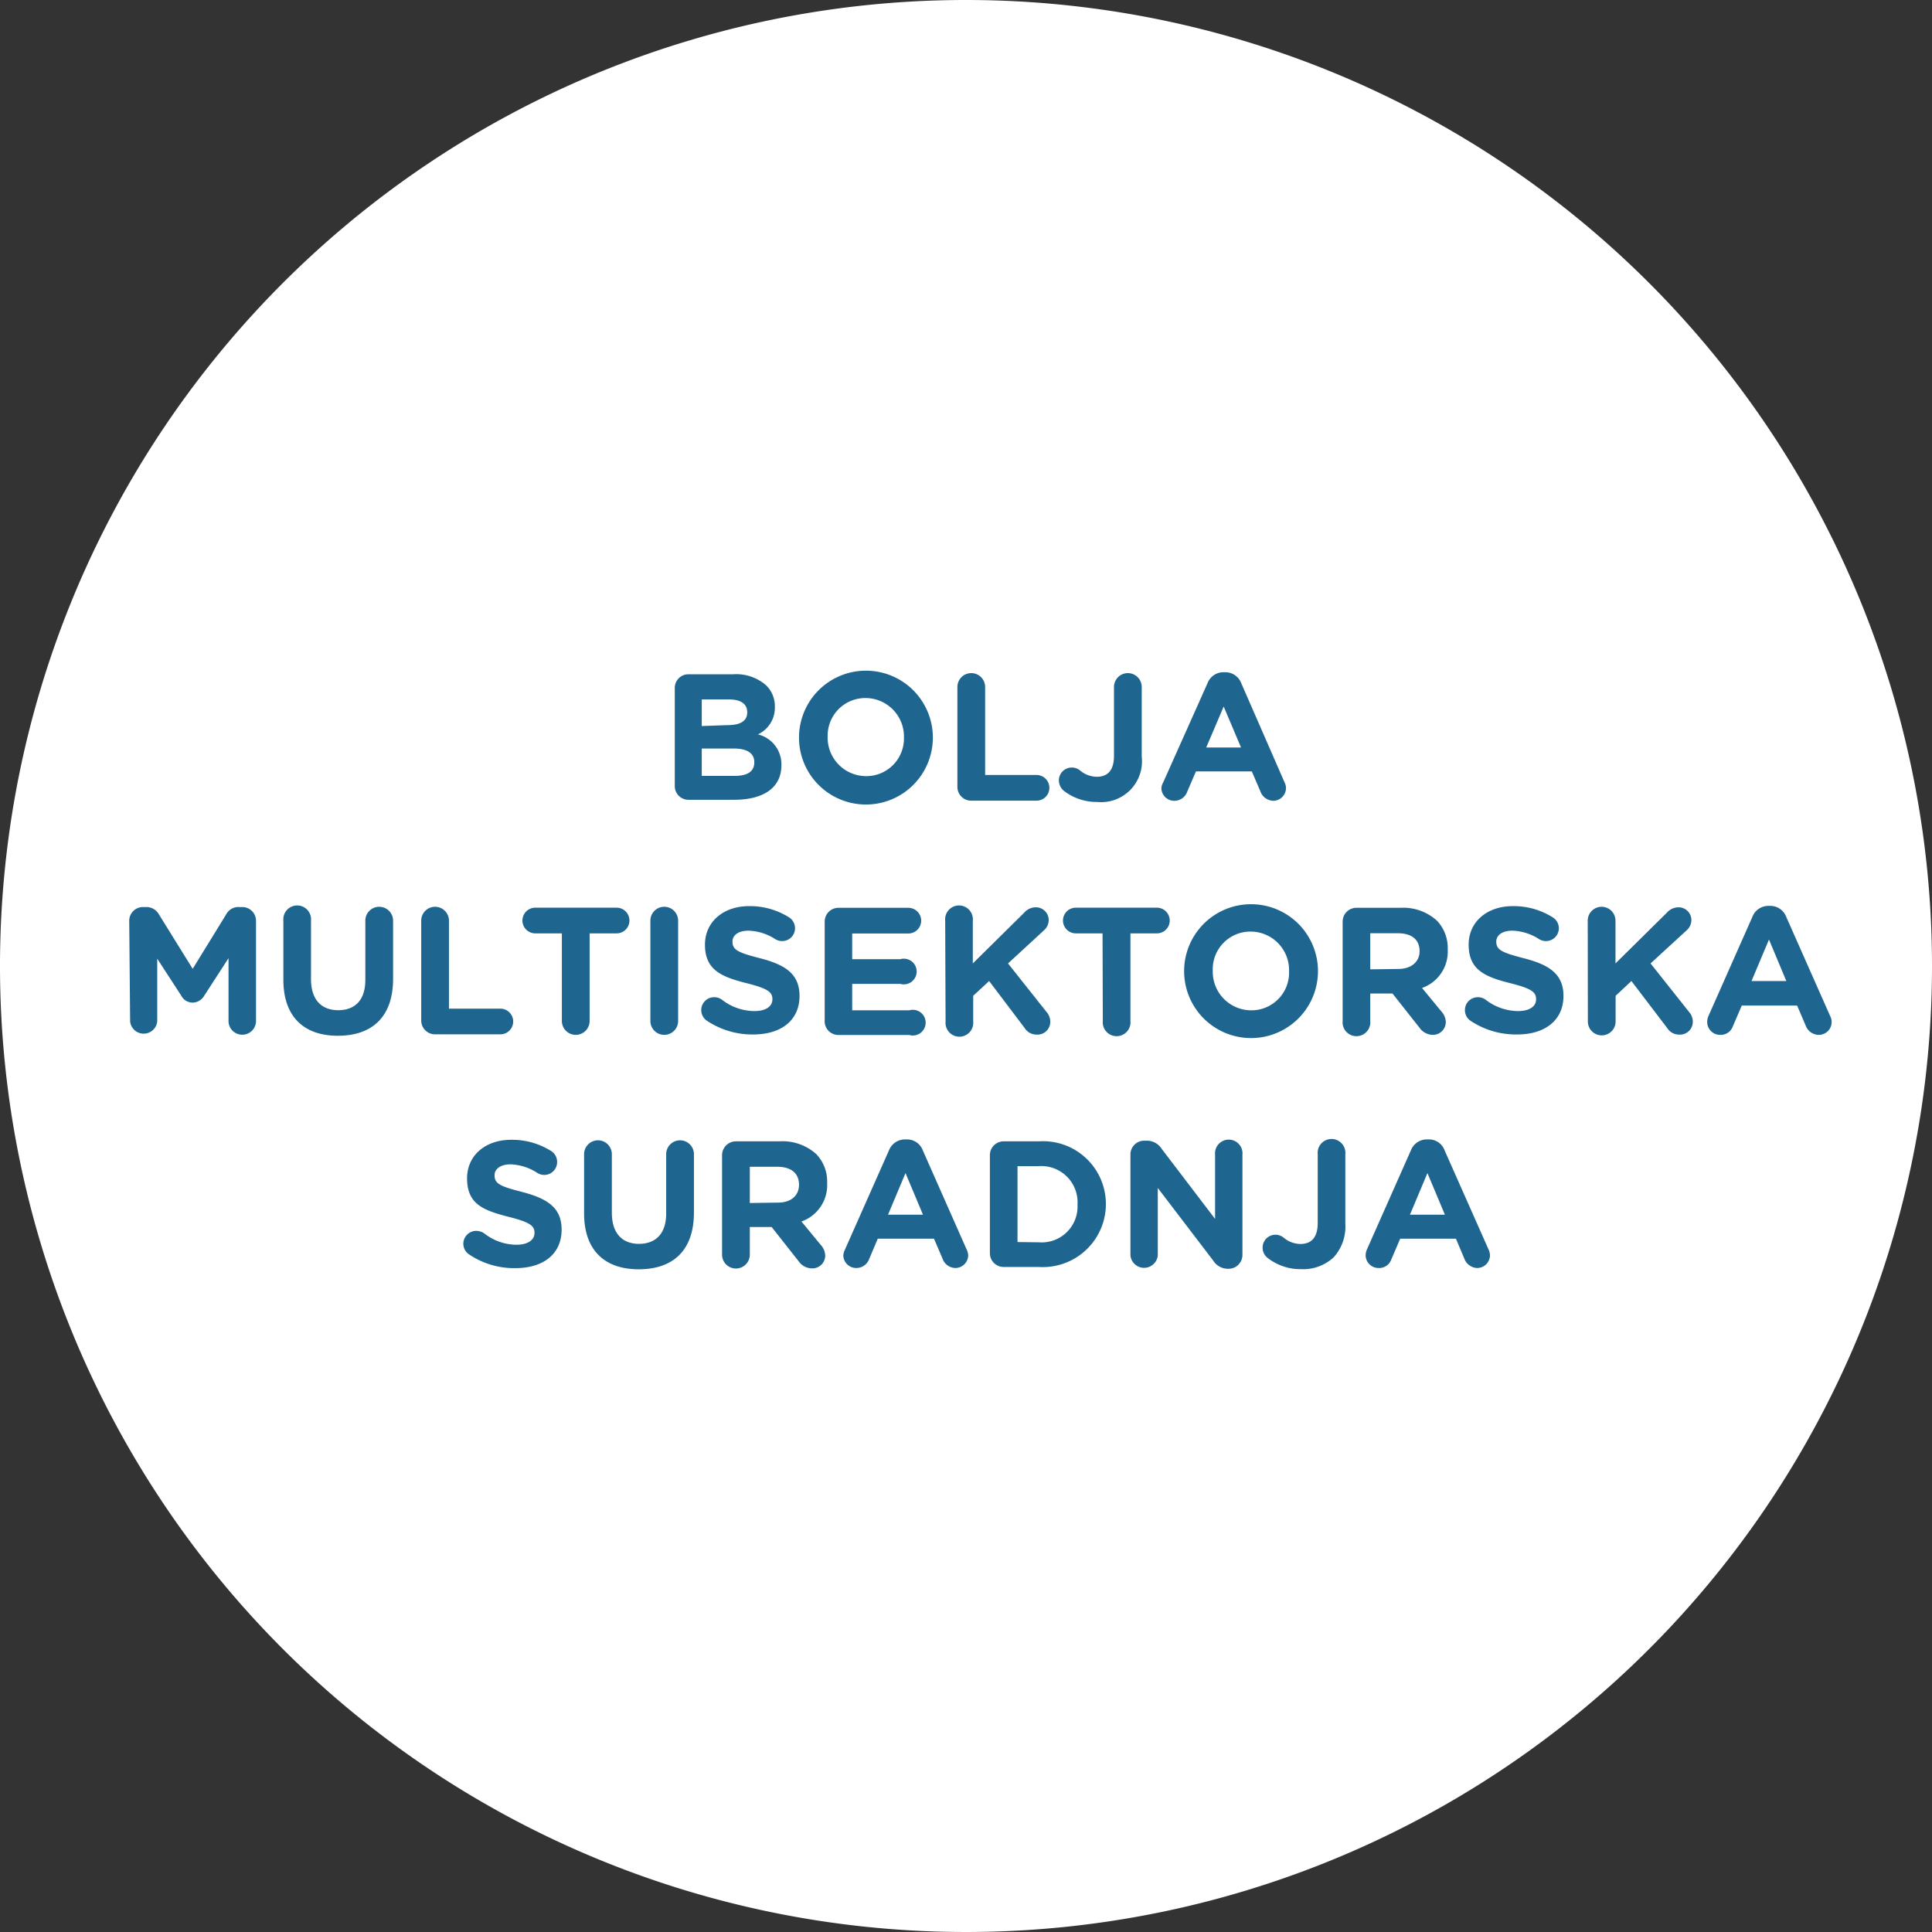 <svg xmlns="http://www.w3.org/2000/svg" viewBox="0 0 150.4 150.4"><rect x="0" y="0" width="150.4" height="150.4" fill="#333333" stroke="none"/><g id="Layer_2" data-name="Layer 2"><g id="txt"><path d="M75.2,0a75.2,75.2,0,1,0,75.2,75.2A75.2,75.2,0,0,0,75.2,0Z" style="fill:#fff"/><path d="M52.53,53.57a1.06,1.06,0,0,1,1.08-1.08h3.47a3.53,3.53,0,0,1,2.56.86A2.26,2.26,0,0,1,60.32,55v0A2.29,2.29,0,0,1,59,57.17a2.39,2.39,0,0,1,1.83,2.4v0c0,1.8-1.46,2.69-3.67,2.69H53.61a1.06,1.06,0,0,1-1.08-1.08Zm4.09,2.88c1,0,1.55-.31,1.55-1v0c0-.65-.5-1-1.41-1H54.63v2.07Zm.57,3.95c1,0,1.53-.34,1.53-1.06v0c0-.66-.49-1.07-1.6-1.07H54.63V60.4Z" style="fill:#1e6590"/><path d="M62.2,57.42v0a5.21,5.21,0,0,1,10.42,0v0a5.21,5.21,0,0,1-10.42,0Zm8.17,0v0a3,3,0,0,0-3-3.08,2.93,2.93,0,0,0-2.94,3v0a3,3,0,0,0,3,3.08A2.93,2.93,0,0,0,70.37,57.42Z" style="fill:#1e6590"/><path d="M74.53,53.48a1.08,1.08,0,0,1,2.16,0v6.85h4a1,1,0,1,1,0,2H75.61a1.07,1.07,0,0,1-1.08-1.08Z" style="fill:#1e6590"/><path d="M82.84,61.58a1.07,1.07,0,0,1-.41-.83,1,1,0,0,1,1-1,1,1,0,0,1,.65.23,2.07,2.07,0,0,0,1.3.49c.84,0,1.34-.49,1.34-1.63V53.48a1.08,1.08,0,0,1,2.16,0V58.9a3.18,3.18,0,0,1-3.47,3.53A4.17,4.17,0,0,1,82.84,61.58Z" style="fill:#1e6590"/><path d="M90.55,60.91,94,53.19a1.33,1.33,0,0,1,1.26-.86h.12a1.33,1.33,0,0,1,1.25.86L100,60.91a1,1,0,0,1,.11.43,1,1,0,0,1-1,1,1.11,1.11,0,0,1-1-.75l-.66-1.54H93.1l-.69,1.61a1.06,1.06,0,0,1-1,.68,1,1,0,0,1-1-1A1.1,1.1,0,0,1,90.55,60.91Zm6.06-2.72L95.26,55,93.9,58.19Z" style="fill:#1e6590"/><path d="M10.06,71.69a1.07,1.07,0,0,1,1.08-1.08h.23a1.11,1.11,0,0,1,1,.57L15,75.42l2.62-4.26a1.06,1.06,0,0,1,1-.55h.23a1.07,1.07,0,0,1,1.08,1.08v7.79a1.07,1.07,0,1,1-2.14,0V74.59l-1.89,2.92a1.06,1.06,0,0,1-.9.54,1,1,0,0,1-.89-.54l-1.87-2.88v4.88a1.06,1.06,0,0,1-2.11,0Z" style="fill:#1e6590"/><path d="M22.06,76.27v-4.6a1.08,1.08,0,1,1,2.15,0v4.55c0,1.59.8,2.42,2.12,2.42s2.11-.8,2.11-2.35V71.67a1.08,1.08,0,0,1,2.16,0V76.2c0,3-1.67,4.43-4.3,4.43S22.06,79.16,22.06,76.27Z" style="fill:#1e6590"/><path d="M32.79,71.67a1.08,1.08,0,0,1,2.16,0v6.85h4a1,1,0,0,1,0,2H33.87a1.08,1.08,0,0,1-1.08-1.08Z" style="fill:#1e6590"/><path d="M43.74,72.66H41.67a1,1,0,0,1,0-2H48a1,1,0,1,1,0,2H45.9v6.82a1.08,1.08,0,1,1-2.16,0Z" style="fill:#1e6590"/><path d="M50.63,71.67a1.08,1.08,0,1,1,2.16,0v7.81a1.08,1.08,0,0,1-2.16,0Z" style="fill:#1e6590"/><path d="M55,79.44a1,1,0,0,1-.41-.81,1,1,0,0,1,1-1,1,1,0,0,1,.62.2,4.16,4.16,0,0,0,2.51.88c.88,0,1.41-.35,1.41-.92v0c0-.55-.33-.83-2-1.25-2-.5-3.25-1.05-3.25-3v0c0-1.78,1.43-3,3.43-3a5.69,5.69,0,0,1,3.11.87,1,1,0,0,1,.47.85,1,1,0,0,1-1,1,1,1,0,0,1-.55-.16,4.06,4.06,0,0,0-2.06-.65c-.83,0-1.26.37-1.26.85v0c0,.64.42.85,2.12,1.29,2,.51,3.1,1.23,3.1,2.94v0c0,1.94-1.48,3-3.6,3A6.36,6.36,0,0,1,55,79.44Z" style="fill:#1e6590"/><path d="M64.2,79.4V71.75a1.07,1.07,0,0,1,1.07-1.08h5.44a1,1,0,0,1,1,1,1,1,0,0,1-1,1H66.34v2h3.74a1,1,0,1,1,0,1.92H66.34v2.06h4.44a1,1,0,1,1,0,1.92H65.27A1.07,1.07,0,0,1,64.2,79.4Z" style="fill:#1e6590"/><path d="M73.58,71.67a1.08,1.08,0,1,1,2.15,0V75l4-3.95a1.2,1.2,0,0,1,.91-.42,1,1,0,0,1,1,1,1.09,1.09,0,0,1-.39.81L78.47,75l3,3.78a1.15,1.15,0,0,1,.29.76,1,1,0,0,1-1.09,1,1.09,1.09,0,0,1-.91-.52L77,76.37l-1.24,1.15v2a1.08,1.08,0,1,1-2.15,0Z" style="fill:#1e6590"/><path d="M85.83,72.66H83.75a1,1,0,0,1,0-2h6.31a1,1,0,0,1,0,2H88v6.82a1.08,1.08,0,1,1-2.15,0Z" style="fill:#1e6590"/><path d="M92.18,75.6v0a5.21,5.21,0,0,1,10.42,0v0a5.21,5.21,0,0,1-10.42,0Zm8.17,0v0a3,3,0,0,0-3-3.08,2.93,2.93,0,0,0-2.94,3.05v0a3,3,0,0,0,3,3.08A2.93,2.93,0,0,0,100.35,75.6Z" style="fill:#1e6590"/><path d="M104.52,71.75a1.07,1.07,0,0,1,1.07-1.08H109a3.91,3.91,0,0,1,2.86,1,3.08,3.08,0,0,1,.84,2.24v0a3,3,0,0,1-2,3l1.5,1.82a1.27,1.27,0,0,1,.35.83,1,1,0,0,1-1,1A1.29,1.29,0,0,1,110.5,80l-2.1-2.66h-1.73v2.14a1.08,1.08,0,1,1-2.15,0Zm4.34,3.68c1,0,1.65-.56,1.65-1.38v0c0-.93-.64-1.4-1.69-1.4h-2.15v2.81Z" style="fill:#1e6590"/><path d="M114.44,79.44a1,1,0,0,1-.4-.81,1,1,0,0,1,1-1,1,1,0,0,1,.62.2,4.18,4.18,0,0,0,2.51.88c.88,0,1.41-.35,1.41-.92v0c0-.55-.33-.83-2-1.25-2-.5-3.25-1.05-3.25-3v0c0-1.78,1.43-3,3.43-3a5.69,5.69,0,0,1,3.11.87,1,1,0,0,1,.48.85,1,1,0,0,1-1,1,1,1,0,0,1-.55-.16,4.06,4.06,0,0,0-2.06-.65c-.82,0-1.26.37-1.26.85v0c0,.64.42.85,2.12,1.29,2,.51,3.11,1.23,3.11,2.94v0c0,1.94-1.49,3-3.6,3A6.36,6.36,0,0,1,114.44,79.44Z" style="fill:#1e6590"/><path d="M123.6,71.67a1.08,1.08,0,0,1,2.16,0V75l4-3.95a1.22,1.22,0,0,1,.91-.42,1,1,0,0,1,1,1,1.09,1.09,0,0,1-.39.81L128.49,75l3,3.78a1.15,1.15,0,0,1,.29.76,1,1,0,0,1-1.09,1,1.09,1.09,0,0,1-.91-.52L127,76.37l-1.23,1.15v2a1.08,1.08,0,1,1-2.16,0Z" style="fill:#1e6590"/><path d="M133,79.09l3.42-7.72a1.33,1.33,0,0,1,1.26-.85h.12a1.32,1.32,0,0,1,1.25.85l3.42,7.72a1,1,0,0,1-.91,1.47,1.1,1.1,0,0,1-1-.74l-.66-1.54h-4.31l-.69,1.61a1,1,0,0,1-1,.67,1,1,0,0,1-1-1A1.14,1.14,0,0,1,133,79.09Zm6.06-2.72-1.35-3.23-1.36,3.23Z" style="fill:#1e6590"/><path d="M36.47,97.62a1,1,0,0,1,.6-1.8,1.11,1.11,0,0,1,.62.19,4.1,4.1,0,0,0,2.51.89c.88,0,1.41-.36,1.41-.93v0c0-.54-.34-.82-2-1.24-2-.51-3.25-1-3.25-3v0c0-1.78,1.42-3,3.43-3a5.72,5.72,0,0,1,3.11.87,1,1,0,0,1,.47.86,1,1,0,0,1-1.55.84,4.11,4.11,0,0,0-2.06-.66c-.83,0-1.26.38-1.26.85v0c0,.65.42.86,2.11,1.29,2,.52,3.11,1.23,3.11,2.94v0c0,1.95-1.48,3-3.6,3A6.27,6.27,0,0,1,36.47,97.62Z" style="fill:#1e6590"/><path d="M45.47,94.46V89.85a1.08,1.08,0,0,1,2.16,0V94.4c0,1.6.8,2.43,2.11,2.43s2.12-.8,2.12-2.36V89.85a1.08,1.08,0,0,1,2.16,0v4.54c0,3-1.67,4.42-4.3,4.42S45.47,97.34,45.47,94.46Z" style="fill:#1e6590"/><path d="M56.21,89.93a1.08,1.08,0,0,1,1.08-1.08h3.4a3.9,3.9,0,0,1,2.86,1,3.07,3.07,0,0,1,.84,2.24v0a3,3,0,0,1-2,3l1.5,1.82a1.27,1.27,0,0,1,.35.83,1,1,0,0,1-1,1,1.28,1.28,0,0,1-1.07-.56l-2.1-2.66H58.37v2.15a1.08,1.08,0,0,1-2.16,0Zm4.34,3.69c1.05,0,1.65-.56,1.65-1.39v0c0-.92-.64-1.4-1.69-1.4H58.37v2.82Z" style="fill:#1e6590"/><path d="M65.78,97.27l3.42-7.71a1.34,1.34,0,0,1,1.26-.86h.13a1.31,1.31,0,0,1,1.25.86l3.41,7.71a1.12,1.12,0,0,1,.12.44,1,1,0,0,1-1,1,1.08,1.08,0,0,1-1-.74l-.66-1.54H68.33l-.68,1.61a1.06,1.06,0,0,1-1,.67,1,1,0,0,1-1-1A1.36,1.36,0,0,1,65.78,97.27Zm6.07-2.71-1.36-3.24-1.36,3.24Z" style="fill:#1e6590"/><path d="M77.06,89.93a1.07,1.07,0,0,1,1.07-1.08h2.75a4.89,4.89,0,0,1,5.21,4.88v0a4.91,4.91,0,0,1-5.21,4.9H78.13a1.07,1.07,0,0,1-1.07-1.08Zm3.82,6.78a2.79,2.79,0,0,0,3-2.93v0a2.82,2.82,0,0,0-3-3H79.21v5.91Z" style="fill:#1e6590"/><path d="M88,89.88a1.07,1.07,0,0,1,1.08-1.08h.23a1.35,1.35,0,0,1,1.12.63l4.16,5.46v-5a1.07,1.07,0,1,1,2.13,0v7.8a1.08,1.08,0,0,1-1.08,1.08h-.07a1.35,1.35,0,0,1-1.12-.63l-4.32-5.66v5.25a1.07,1.07,0,0,1-2.13,0Z" style="fill:#1e6590"/><path d="M98.7,97.94a1,1,0,0,1-.41-.82,1,1,0,0,1,1-1,1,1,0,0,1,.64.23,2.07,2.07,0,0,0,1.3.49c.84,0,1.35-.49,1.35-1.63V89.85a1.08,1.08,0,1,1,2.15,0v5.42a3.56,3.56,0,0,1-.92,2.62,3.5,3.5,0,0,1-2.55.91A4.13,4.13,0,0,1,98.7,97.94Z" style="fill:#1e6590"/><path d="M106.41,97.27l3.42-7.71a1.33,1.33,0,0,1,1.26-.86h.13a1.29,1.29,0,0,1,1.24.86l3.42,7.71a1.1,1.1,0,0,1,.11.44,1,1,0,0,1-1,1,1.11,1.11,0,0,1-1-.74l-.65-1.54H109l-.69,1.61a1,1,0,0,1-1,.67,1,1,0,0,1-1-1A1.17,1.17,0,0,1,106.41,97.27Zm6.07-2.71-1.36-3.24-1.36,3.24Z" style="fill:#1e6590"/></g></g></svg>